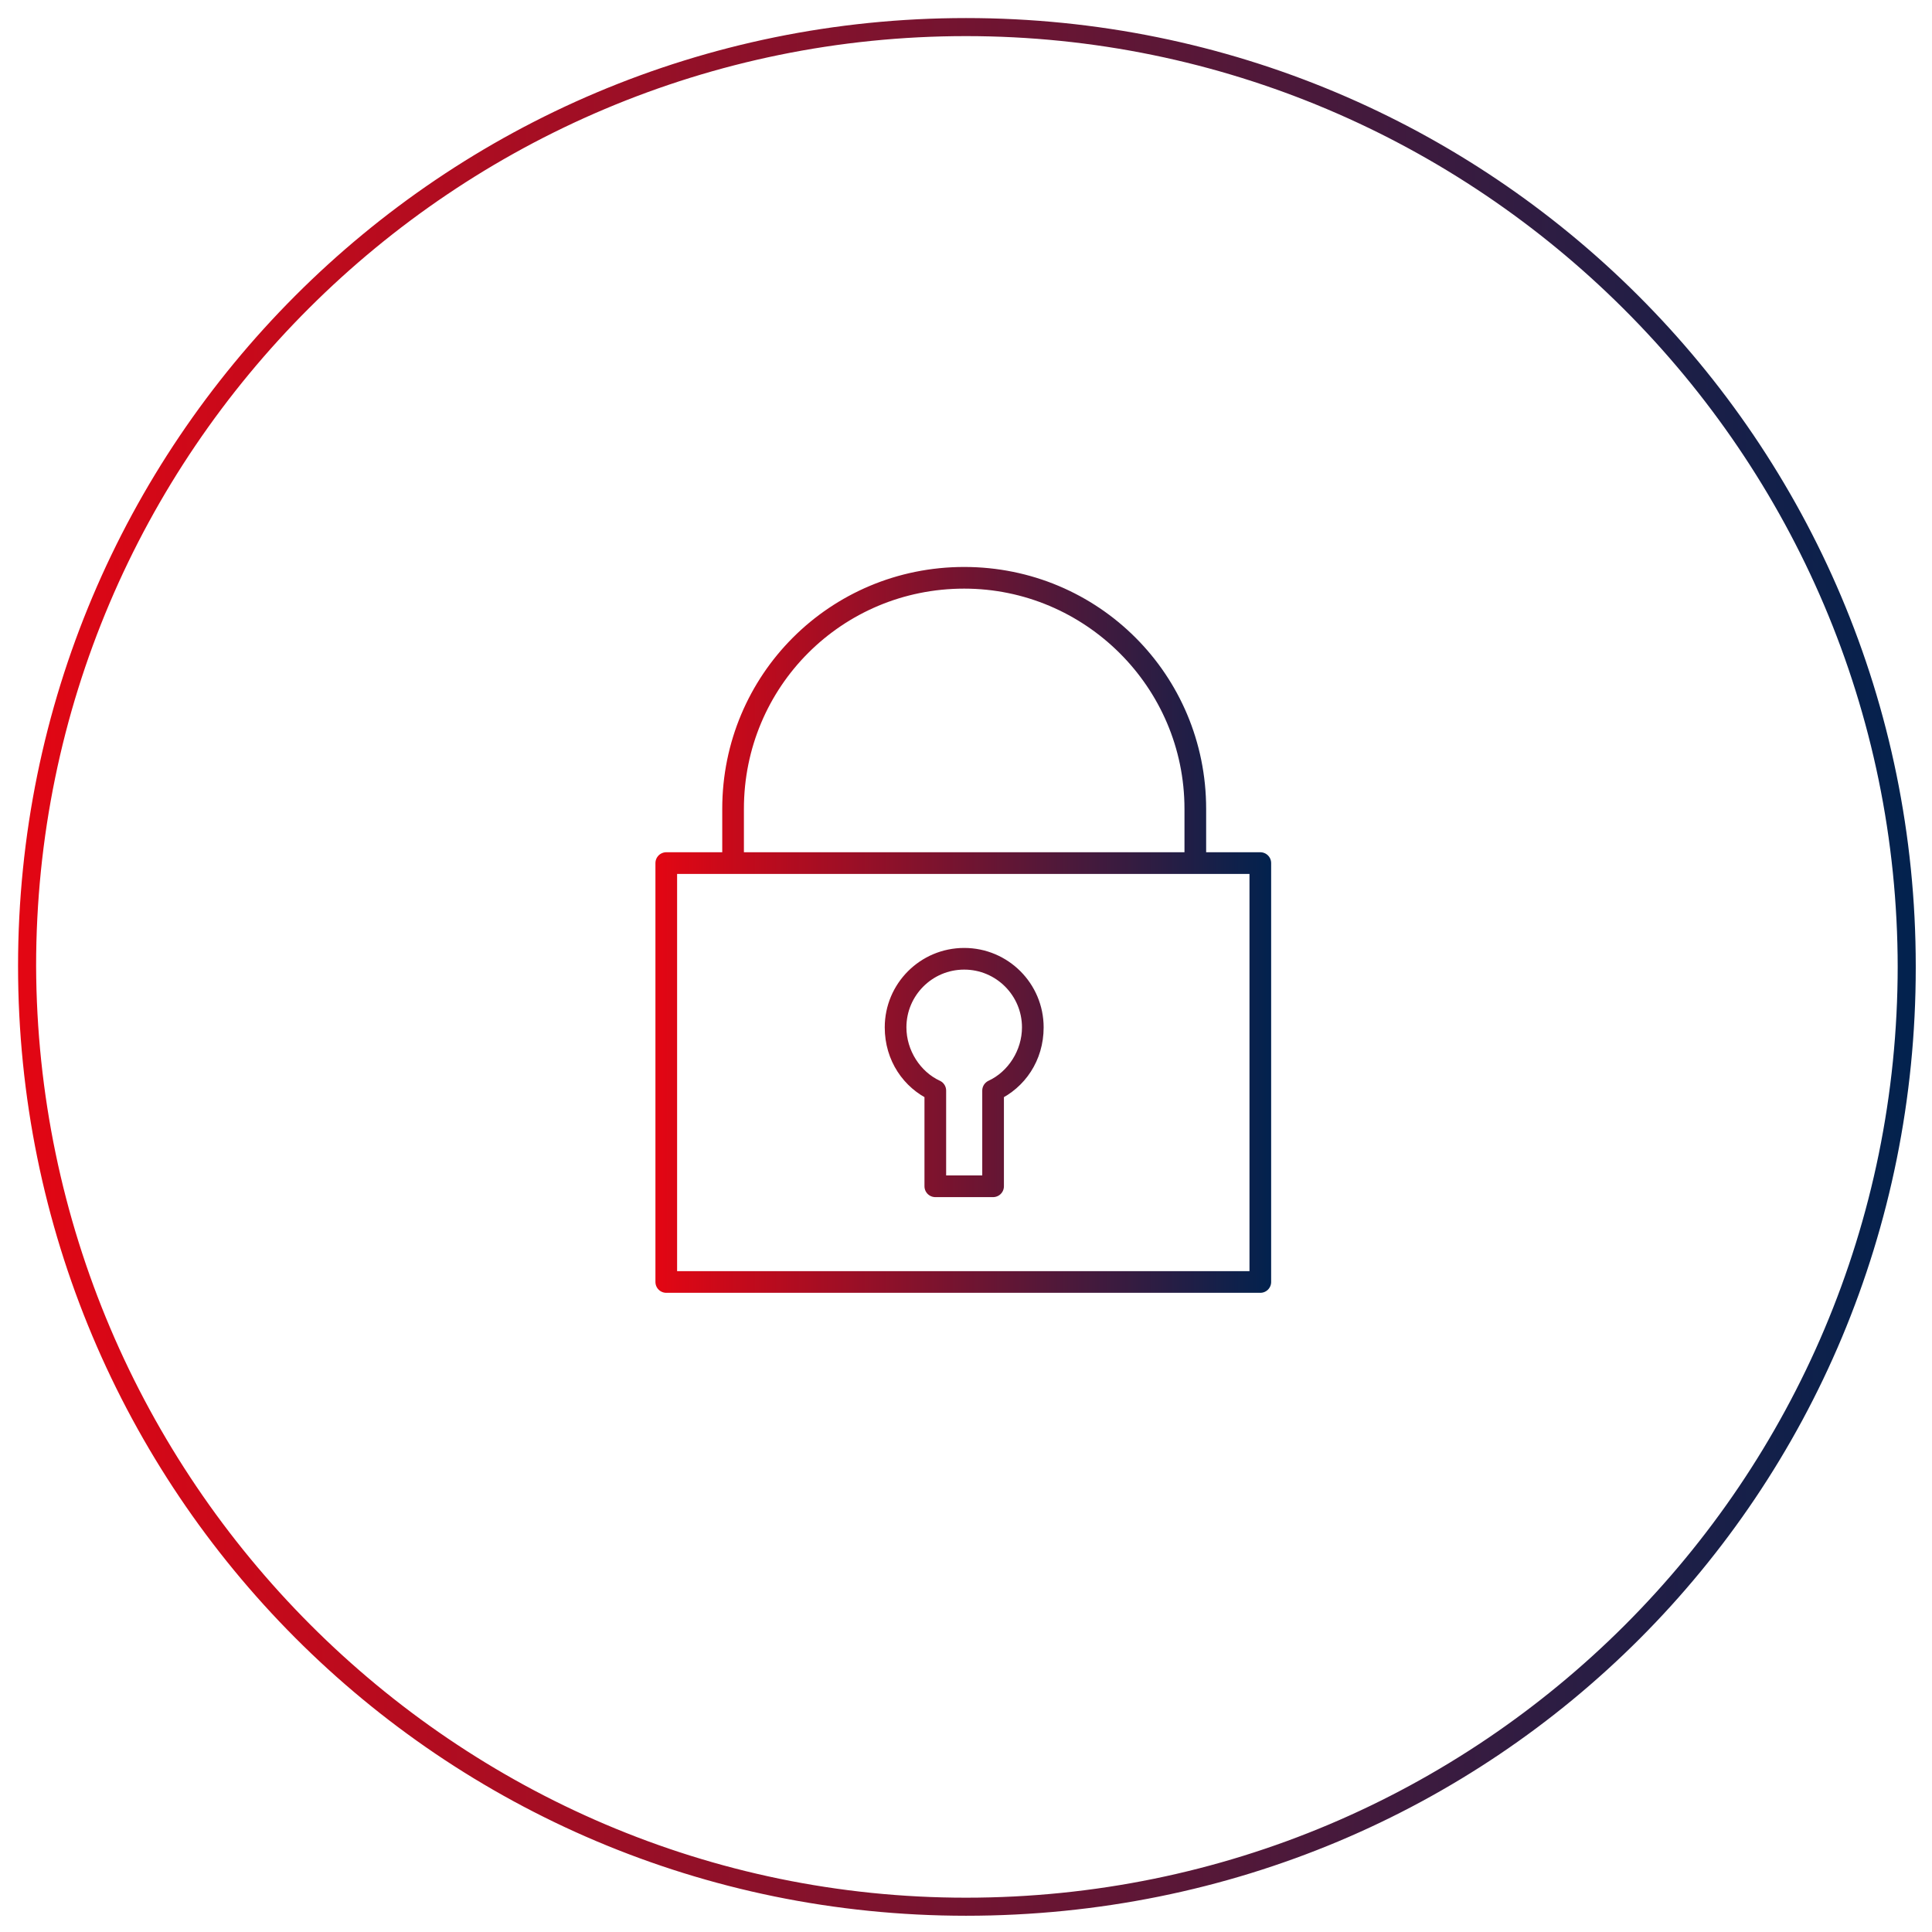<?xml version="1.0" encoding="UTF-8"?>
<svg xmlns="http://www.w3.org/2000/svg" xmlns:xlink="http://www.w3.org/1999/xlink" version="1.1" id="Ebene_1" x="0px" y="0px" viewBox="0 0 107 107" overflow="visible" xml:space="preserve">
<g>
	
		<linearGradient id="SVGID_1_" gradientUnits="userSpaceOnUse" x1="0.95" y1="53.224" x2="106.05" y2="53.224" gradientTransform="matrix(1 0 0 1 0 0.276)">
		<stop offset="0" style="stop-color:#E30613"></stop>
		<stop offset="1" style="stop-color:#02224E"></stop>
	</linearGradient>
	<path fill="none" stroke="url(#SVGID_1_)" stroke-miterlimit="10" d="M53.5,105.6L53.5,105.6c28.8,0,52.1-23.3,52.1-52.1   s-23.3-52-52.1-52s-52,23.3-52,52C1.6,82.2,24.9,105.6,53.5,105.6L53.5,105.6L53.5,105.6c-28.8,0-52-23.3-52-52.1s23.4-52,52-52   s52.1,23.3,52.1,52.1S82.6,105.6,53.5,105.6L53.5,105.6z"></path>
</g>
<g>
	
		<linearGradient id="SVGID_00000058570936896789209370000009084841843345437571_" gradientUnits="userSpaceOnUse" x1="36.331" y1="51.5" x2="70.406" y2="51.5">
		<stop offset="0" style="stop-color:#E30613"></stop>
		<stop offset="1" style="stop-color:#02224E"></stop>
	</linearGradient>
	
		<path fill="none" stroke="url(#SVGID_00000058570936896789209370000009084841843345437571_)" stroke-width="1.2" stroke-linecap="round" stroke-linejoin="round" stroke-miterlimit="10" d="   M57.2,56.9L57.2,56.9c0-2.1-1.7-3.8-3.8-3.8c-2.1,0-3.8,1.7-3.8,3.8c0,1.5,0.9,2.9,2.2,3.5v5.3H55v-5.3   C56.3,59.8,57.2,58.5,57.2,56.9L57.2,56.9L57.2,56.9c0,1.5-0.9,2.9-2.2,3.5v5.3h-3.2v-5.3c-1.3-0.6-2.2-1.9-2.2-3.5   c0-2.1,1.7-3.8,3.8-3.8C55.5,53.1,57.2,54.8,57.2,56.9L57.2,56.9z M53.4,32L53.4,32c-7.1,0-12.8,5.7-12.8,12.8v3h25.6v-3   C66.2,37.7,60.4,32,53.4,32L53.4,32L53.4,32c7.1,0,12.8,5.7,12.8,12.8v3H40.6v-3C40.6,37.7,46.3,32,53.4,32L53.4,32z M69.8,47.8   L69.8,47.8H36.9V71h32.9V47.8L69.8,47.8L69.8,47.8V71H36.9V47.8H69.8L69.8,47.8z"></path>
</g>
</svg>
